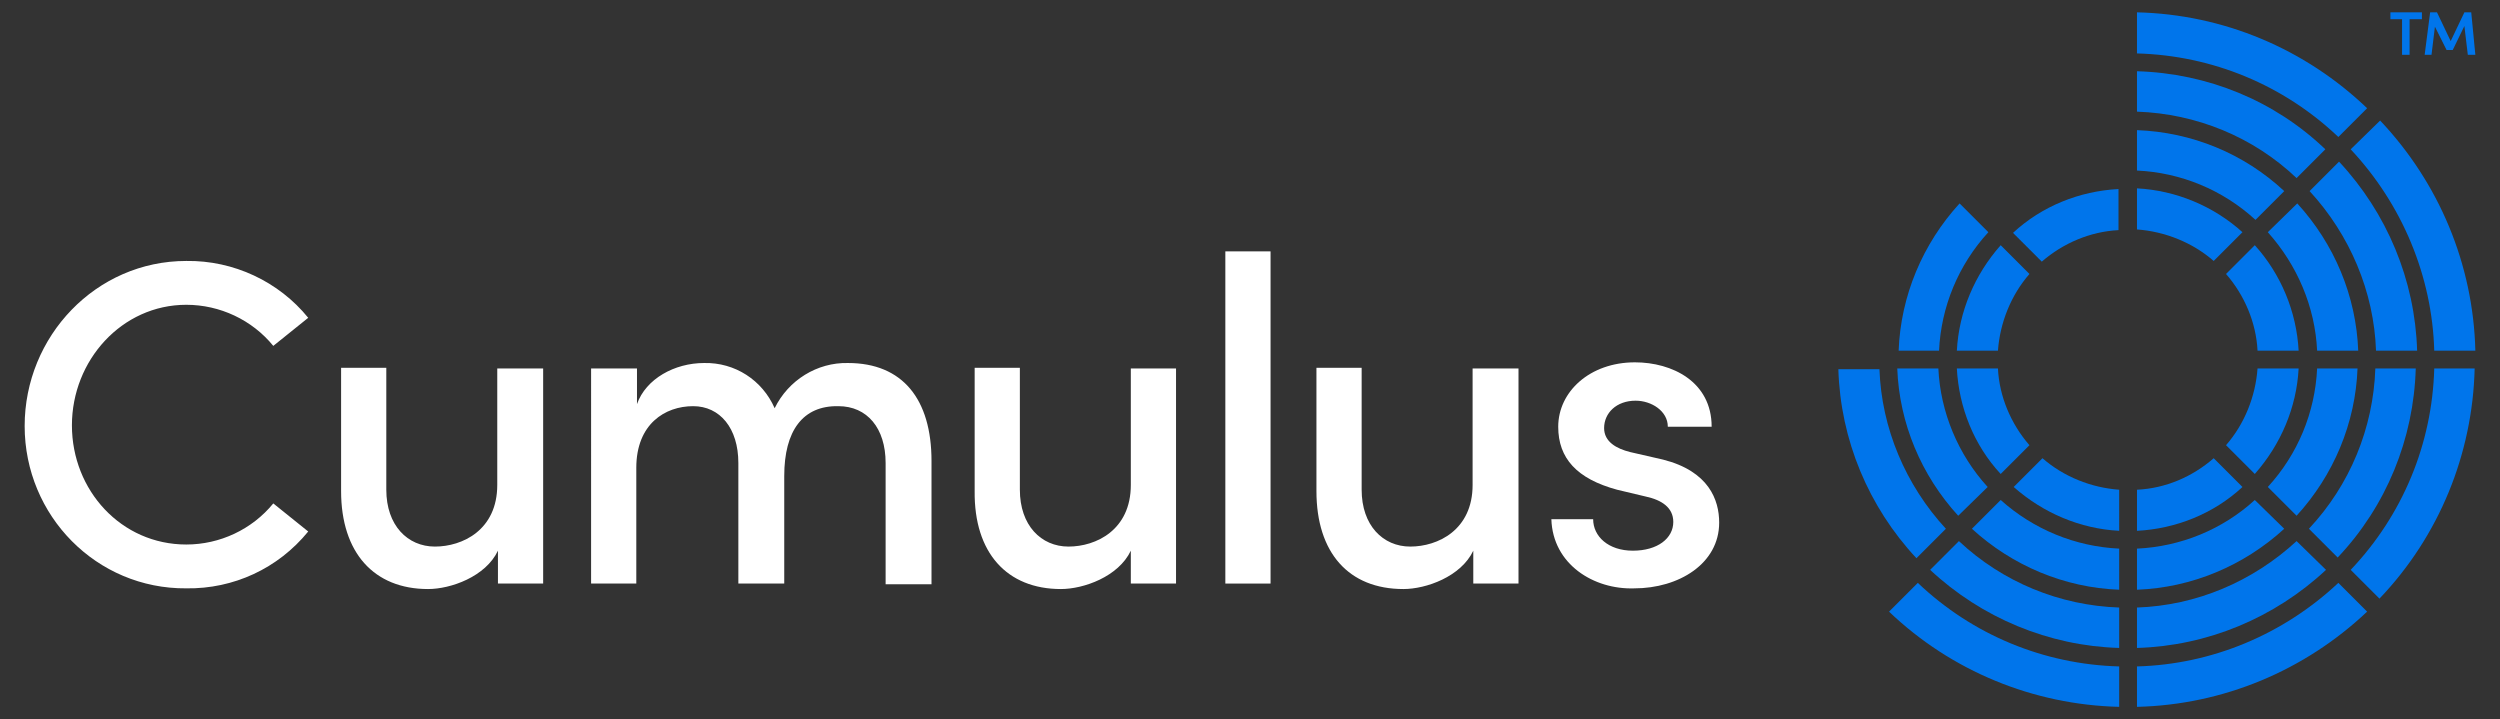 <svg version="1.1" id="Layer_1" xmlns="http://www.w3.org/2000/svg"
	 viewBox="0 0 365 105" style="enable-background:new 0 0 365 105;" xml:space="preserve">
	<rect x="0" y="0" width="365" height="105" fill="#333333" stroke="none"/>
	<style type="text/css">
		.st0{fill:#0075EB;}
		.st1{fill:#FFFFFF;}
	</style>
	<path class="st0" d="M296.3,65c-2.7-3.1-4.4-7.1-4.6-11.2h-6c0.3,5.7,2.5,11.2,6.4,15.4L296.3,65z"/>
	<path class="st0" d="M291.7,51.2c0.3-4.1,1.9-8.1,4.6-11.2l-4.2-4.2c-3.8,4.3-6.1,9.7-6.4,15.4L291.7,51.2z"/>
	<path class="st0" d="M312,27.5v6c4.1,0.3,8.1,1.9,11.2,4.6l4.2-4.2C323.2,30.1,317.7,27.8,312,27.5z"/>
	<path class="st0" d="M298.1,38.2c3.1-2.7,7.1-4.4,11.2-4.6v-6c-5.7,0.3-11.2,2.5-15.4,6.4L298.1,38.2z"/>
	<path class="st0" d="M323.2,66.9c-3.1,2.7-7,4.4-11.2,4.6v6c5.7-0.3,11.2-2.5,15.4-6.4L323.2,66.9z"/>
	<path class="st0" d="M309.4,71.5c-4.1-0.3-8.1-1.9-11.2-4.6l-4.2,4.2c4.3,3.8,9.7,6.1,15.4,6.4L309.4,71.5z"/>
	<path class="st0" d="M325,40c2.7,3.1,4.4,7.1,4.6,11.2h6c-0.3-5.7-2.6-11.2-6.4-15.4L325,40z"/>
	<path class="st0" d="M329.6,53.8c-0.3,4.1-1.9,8.1-4.6,11.2l4.2,4.2c3.8-4.3,6.1-9.7,6.4-15.4L329.6,53.8z"/>
	<path class="st0" d="M290.2,71.1c-4.3-4.7-6.9-10.9-7.2-17.3h-6c0.3,8,3.5,15.6,8.9,21.5L290.2,71.1z"/>
	<path class="st0" d="M283.1,51.2c0.3-6.4,2.8-12.5,7.2-17.3l-4.2-4.2c-5.4,5.9-8.6,13.5-8.9,21.5H283.1z"/>
	<path class="st0" d="M312,19v5.9c6.4,0.3,12.5,2.8,17.3,7.2l4.2-4.2C327.6,22.4,320,19.3,312,19z"/>
	<path class="st0" d="M309.4,80.1c-6.4-0.3-12.5-2.8-17.3-7.1l-4.2,4.2c5.9,5.4,13.5,8.6,21.5,8.9V80.1z"/>
	<path class="st0" d="M338.3,53.8c-0.3,6.4-2.8,12.5-7.2,17.3l4.2,4.2c5.4-5.9,8.6-13.5,8.9-21.5L338.3,53.8z"/>
	<path class="st0" d="M331.1,33.9c4.3,4.8,6.9,10.9,7.2,17.3h6c-0.3-8-3.5-15.6-8.9-21.5L331.1,33.9z"/>
	<path class="st0" d="M329.2,73c-4.7,4.3-10.8,6.8-17.2,7.1v6c8-0.3,15.6-3.5,21.5-8.9L329.2,73z"/>
	<path class="st0" d="M284.1,77.2c-5.9-6.4-9.4-14.7-9.7-23.3h-6c0.3,10.3,4.4,20.1,11.4,27.6L284.1,77.2z"/>
	<path class="st0" d="M312,10.4v5.9c8.7,0.3,17,3.7,23.3,9.7l4.2-4.2C332.1,14.7,322.3,10.7,312,10.4z"/>
	<path class="st0" d="M309.4,88.7c-8.7-0.3-17-3.7-23.4-9.7l-4.2,4.2c7.5,7,17.3,11.1,27.6,11.4V88.7z"/>
	<path class="st0" d="M346.8,53.8c-0.3,8.7-3.7,17-9.7,23.4l4.2,4.2c7.1-7.5,11.1-17.3,11.4-27.6L346.8,53.8z"/>
	<path class="st0" d="M337.2,27.9c5.9,6.4,9.4,14.7,9.7,23.3h6c-0.3-10.3-4.4-20.1-11.4-27.6L337.2,27.9z"/>
	<path class="st0" d="M335.3,79c-6.4,5.9-14.6,9.4-23.3,9.7v5.9c10.3-0.3,20.1-4.4,27.6-11.4L335.3,79z"/>
	<path class="st0" d="M312,1.8v6c11,0.3,21.4,4.6,29.4,12.2l4.2-4.2C336.5,7.1,324.6,2.1,312,1.8z"/>
	<path class="st0" d="M309.4,97.3c-11-0.3-21.4-4.6-29.4-12.2l-4.2,4.2c9.1,8.7,21.1,13.6,33.6,13.9L309.4,97.3z"/>
	<path class="st0" d="M355.4,53.8c-0.3,11-4.6,21.4-12.2,29.4l4.2,4.2c8.7-9.1,13.6-21.1,13.9-33.6H355.4z"/>
	<path class="st0" d="M343.2,21.8c7.5,8,11.9,18.5,12.2,29.4h6c-0.3-12.6-5.3-24.5-13.9-33.6L343.2,21.8z"/>
	<path class="st0" d="M341.4,85.1c-8,7.5-18.4,11.9-29.4,12.2v5.9c12.6-0.3,24.5-5.3,33.6-13.9L341.4,85.1z"/>
	<path class="st0" d="M353.6,1.8v1h-1.8V8h-1.1V2.8H349v-1L353.6,1.8z"/>
	<path class="st0" d="M361.4,8h-1.1l-0.5-4.2l-1.7,3.5h-0.9l-1.7-3.4L355,8h-1l0.8-6.2h1l2,4.2l2-4.2h1L361.4,8z"/>
	<path class="st1" d="M3.6,62.2c0-13.1,10.4-24.1,23.6-24.1c6.9-0.1,13.5,3,17.8,8.3l-5.1,4.1c-3.1-3.8-7.8-6-12.7-6
		c-9.4,0-16.7,8.1-16.7,17.6s7.2,17.4,16.7,17.4c4.9,0,9.6-2.2,12.7-6l5.1,4.1c-4.4,5.4-10.9,8.4-17.8,8.3C14.1,86,3.6,75.3,3.6,62.2
		C3.6,62.2,3.6,62.2,3.6,62.2z"/>
	<path class="st1" d="M72.7,53.8h6.6v31.4h-6.6v-4.8c-1.8,3.8-6.9,5.6-10.2,5.6c-7.9,0-12.7-5.3-12.7-14.3v-18h6.6v17.8
		c0,5.2,3.1,8.3,7.1,8.3s9.1-2.4,9.1-9V53.8z"/>
	<path class="st1" d="M136,67.3v18h-6.7V67.6c0-5.1-2.7-8.3-6.9-8.3c-5.2-0.1-7.9,3.6-7.9,10.2v15.7h-6.7V67.6c0-5.1-2.7-8.3-6.6-8.3
		c-4.1,0-8.3,2.6-8.3,9v16.9h-6.6V53.8H93V59c1.3-3.7,5.5-6,9.8-6c4.5-0.1,8.5,2.5,10.3,6.6c2-4.1,6.2-6.7,10.7-6.6
		C131.8,53,136,58.3,136,67.3z"/>
	<path class="st1" d="M165.1,53.8h6.6v31.4h-6.6v-4.8c-1.8,3.8-6.9,5.6-10.2,5.6c-7.9,0-12.7-5.3-12.6-14.3v-18h6.6v17.8
		c0,5.2,3.1,8.3,7.1,8.3s9.1-2.4,9.1-9L165.1,53.8z"/>
	<path class="st1" d="M178.9,85.3V36.7h6.6v48.5H178.9z"/>
	<path class="st1" d="M215.1,53.8h6.6v31.4h-6.6v-4.8c-1.8,3.8-6.9,5.6-10.2,5.6c-8,0-12.7-5.3-12.7-14.3v-18h6.6v17.8
		c0,5.2,3.1,8.3,7.1,8.3s9.1-2.4,9.1-9V53.8z"/>
	<path class="st1" d="M226.5,75.8h6.1c0,2.5,2.2,4.6,5.8,4.6s5.9-1.8,5.9-4.2c0-2.1-1.7-3.2-4-3.7l-4.2-1c-5.9-1.6-8.6-4.6-8.6-9.2
		c0-5.1,4.6-9.4,11.2-9.4c5.4,0,11.2,2.8,11.2,9.4h-6.4c0-2.3-2.4-3.8-4.7-3.8c-2.8,0-4.6,1.8-4.6,4c0,2,1.8,3,3.8,3.5l4.8,1.1
		c6.7,1.7,8.2,5.9,8.2,9.2c0,6-5.9,9.6-12.4,9.6C232.7,86.1,226.7,82.4,226.5,75.8z"/>
</svg>
